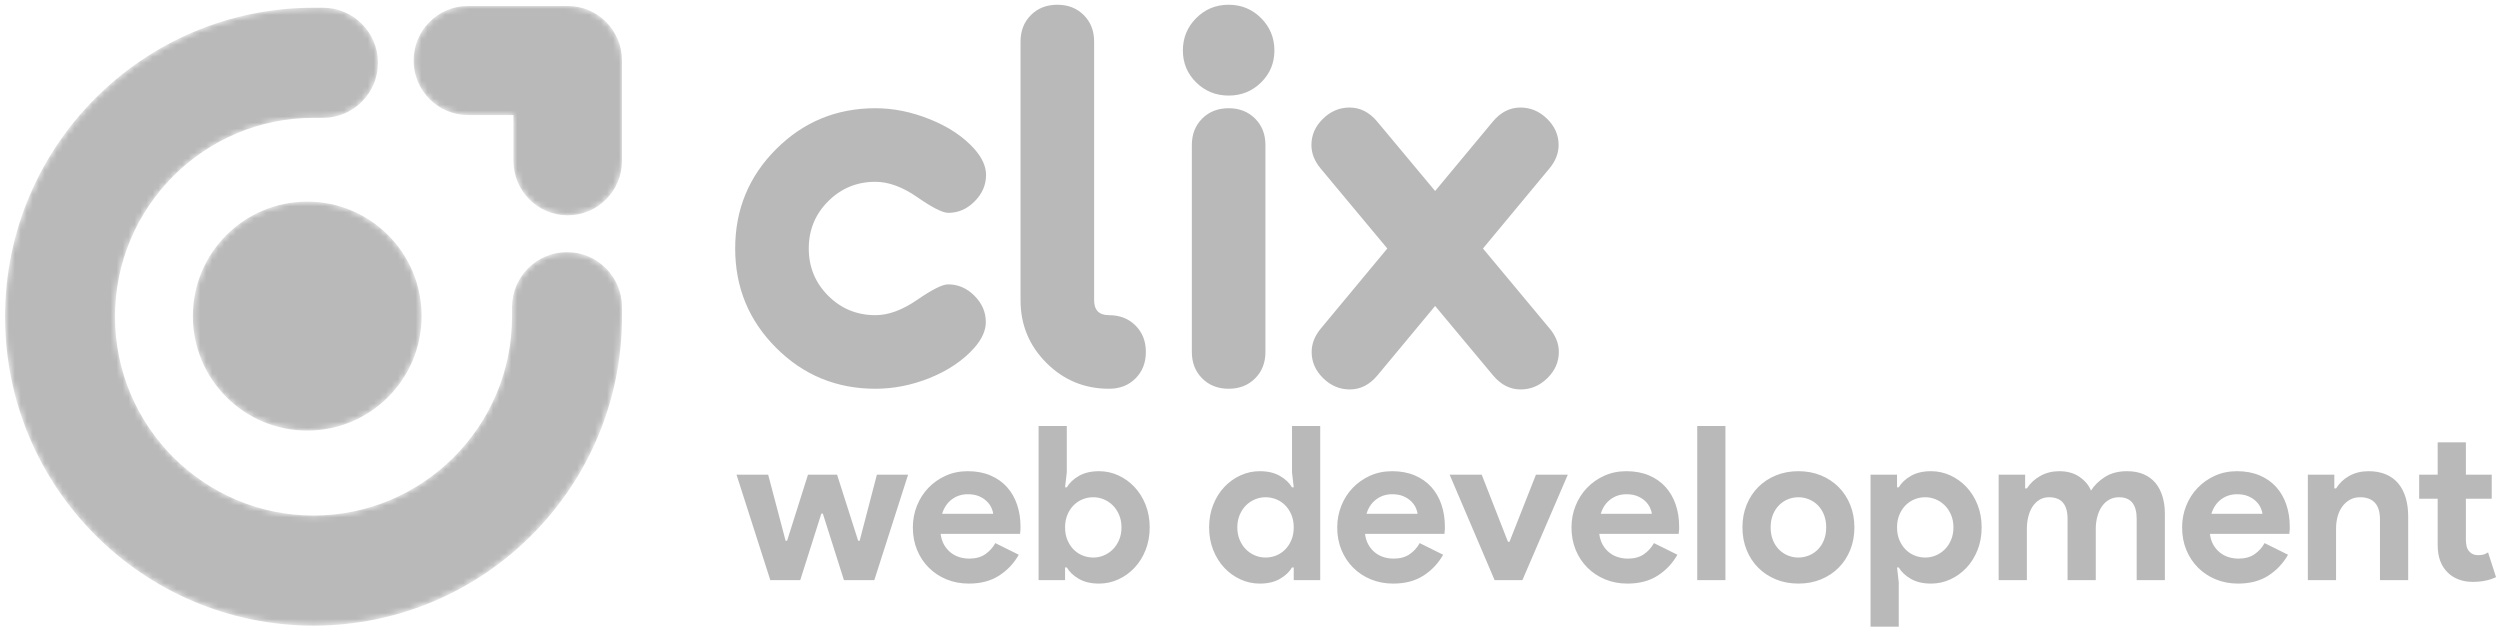 <?xml version="1.0" encoding="UTF-8"?>
<svg width="418px" height="106px" viewBox="0 0 418 106" version="1.1" xmlns="http://www.w3.org/2000/svg" xmlns:xlink="http://www.w3.org/1999/xlink">
    <title>logo</title>
    <defs>
        <path d="M38.752,19.149 C38.752,29.721 30.19,38.29 19.629,38.29 C9.069,38.29 0.508,29.721 0.508,19.149 C0.508,8.577 9.069,0.006 19.629,0.006 C30.19,0.006 38.752,8.577 38.752,19.149" id="path-1"></path>
        <path d="M25.766,16.764 L18.154,16.764 L18.154,9.116 C18.154,4.08 14.09,-0.002 9.079,-0.002 C4.068,-0.002 0.003,4.08 0.003,9.116 L0.003,25.881 C0.003,30.909 4.056,34.987 9.059,34.999 L9.069,34.999 C9.073,34.999 9.075,34.999 9.079,34.999 C9.081,34.999 9.084,34.999 9.088,34.999 L25.757,34.999 C25.759,34.999 25.763,34.999 25.766,34.999 C30.778,34.999 34.84,30.917 34.84,25.881 C34.84,20.846 30.778,16.764 25.766,16.764" id="path-3"></path>
        <path d="M51.579,0.39 C23.096,0.39 0.003,23.518 0.003,52.049 L0.003,53.634 C0.003,58.718 4.12,62.84 9.196,62.84 C14.272,62.84 18.389,58.718 18.389,53.634 L18.389,52.049 C18.389,33.717 33.277,18.803 51.579,18.803 C69.881,18.803 84.772,33.717 84.772,52.049 C84.772,70.38 69.881,85.294 51.579,85.294 L49.996,85.294 C44.921,85.294 40.806,89.416 40.806,94.5 C40.806,99.585 44.921,103.707 49.996,103.707 C50,103.707 50.004,103.707 50.006,103.707 L51.579,103.707 C80.064,103.707 103.155,80.579 103.155,52.049 C103.155,23.518 80.064,0.39 51.579,0.39" id="path-5"></path>
    </defs>
    <g id="Page-1" stroke="none" stroke-width="1" fill="none" fill-rule="evenodd">
        <g id="logo" transform="translate(0, 0.794)">
            <g id="Group" transform="translate(0, 0.206)">
                <g id="Group-57" transform="translate(51.5, 51.5) rotate(-180) translate(-51.5, -51.5) translate(32, 32)">
                    <mask id="mask-2" fill="white">
                        <use xlink:href="#path-1"></use>
                    </mask>
                    <g id="Clip-56"></g>
                    <path d="M38.752,19.149 C38.752,29.721 30.19,38.29 19.629,38.29 C9.069,38.29 0.508,29.721 0.508,19.149 C0.508,8.577 9.069,0.006 19.629,0.006 C30.19,0.006 38.752,8.577 38.752,19.149" id="Fill-55" fill="#B9B9B9" mask="url(#mask-2)"></path>
                </g>
                <g id="Group-51" transform="translate(86.5, 17.5) rotate(-180) translate(-86.5, -17.5) translate(69, 0)">
                    <mask id="mask-4" fill="white">
                        <use xlink:href="#path-3"></use>
                    </mask>
                    <g id="Clip-50"></g>
                    <path d="M25.766,16.764 L18.154,16.764 L18.154,9.116 C18.154,4.08 14.09,-0.002 9.079,-0.002 C4.068,-0.002 0.003,4.08 0.003,9.116 L0.003,25.881 C0.003,30.909 4.056,34.987 9.059,34.999 L9.069,34.999 C9.073,34.999 9.075,34.999 9.079,34.999 C9.081,34.999 9.084,34.999 9.088,34.999 L25.757,34.999 C25.759,34.999 25.763,34.999 25.766,34.999 C30.778,34.999 34.84,30.917 34.84,25.881 C34.84,20.846 30.778,16.764 25.766,16.764" id="Fill-49" fill="#B9B9B9" mask="url(#mask-4)"></path>
                </g>
                <g id="Group-54" transform="translate(52, 52) rotate(-180) translate(-52, -52) translate(-0, 0)">
                    <mask id="mask-6" fill="white">
                        <use xlink:href="#path-5"></use>
                    </mask>
                    <g id="Clip-53"></g>
                    <path d="M51.579,0.39 C23.096,0.39 0.003,23.518 0.003,52.049 L0.003,53.634 C0.003,58.718 4.12,62.84 9.196,62.84 C14.272,62.84 18.389,58.718 18.389,53.634 L18.389,52.049 C18.389,33.717 33.277,18.803 51.579,18.803 C69.881,18.803 84.772,33.717 84.772,52.049 C84.772,70.38 69.881,85.294 51.579,85.294 L49.996,85.294 C44.921,85.294 40.806,89.416 40.806,94.5 C40.806,99.585 44.921,103.707 49.996,103.707 C50,103.707 50.004,103.707 50.006,103.707 L51.579,103.707 C80.064,103.707 103.155,80.579 103.155,52.049 C103.155,23.518 80.064,0.39 51.579,0.39" id="Fill-52" fill="#B9B9B9" mask="url(#mask-6)"></path>
                </g>
            </g>
            <path d="M146.375,64.206 C149.399,64.206 152.398,63.616 155.371,62.437 C158.498,61.181 161.01,59.49 162.907,57.362 C164.188,55.901 164.829,54.466 164.829,53.056 C164.829,51.39 164.195,49.923 162.926,48.654 C161.657,47.385 160.19,46.751 158.524,46.751 C157.576,46.751 155.858,47.61 153.372,49.327 C150.886,51.044 148.553,51.903 146.375,51.903 C143.273,51.903 140.64,50.82 138.474,48.654 C136.308,46.488 135.225,43.855 135.225,40.753 C135.225,37.652 136.308,35.018 138.474,32.853 C140.64,30.687 143.273,29.604 146.375,29.604 C148.579,29.604 150.924,30.469 153.41,32.199 C155.897,33.929 157.614,34.794 158.562,34.794 C160.228,34.794 161.696,34.153 162.964,32.872 C164.233,31.59 164.868,30.117 164.868,28.45 C164.868,27.041 164.227,25.605 162.945,24.144 C161.074,22.043 158.55,20.364 155.371,19.108 C152.347,17.903 149.348,17.301 146.375,17.301 C139.864,17.301 134.328,19.582 129.766,24.144 C125.203,28.707 122.922,34.243 122.922,40.753 C122.922,47.264 125.203,52.8 129.766,57.362 C134.328,61.925 139.864,64.206 146.375,64.206 Z M185.437,64.206 C187.231,64.206 188.704,63.629 189.858,62.476 C191.011,61.322 191.588,59.849 191.588,58.054 C191.588,56.26 191.011,54.786 189.858,53.633 C188.704,52.48 187.231,51.903 185.437,51.903 C183.77,51.903 182.937,51.07 182.937,49.404 L182.937,49.404 L182.937,6.151 C182.937,4.357 182.361,2.883 181.207,1.73 C180.054,0.577 178.58,0 176.786,0 C174.992,0 173.518,0.577 172.365,1.73 C171.211,2.883 170.635,4.357 170.635,6.151 L170.635,6.151 L170.635,49.404 C170.635,53.505 172.076,56.997 174.96,59.881 C177.843,62.764 181.336,64.206 185.437,64.206 Z M205.429,15.186 C207.556,15.186 209.363,14.456 210.85,12.995 C212.336,11.534 213.08,9.753 213.08,7.651 C213.08,5.523 212.336,3.717 210.85,2.23 C209.363,0.743 207.556,0 205.429,0 C203.301,0 201.494,0.743 200.008,2.23 C198.521,3.717 197.778,5.523 197.778,7.651 C197.778,9.753 198.521,11.534 200.008,12.995 C201.494,14.456 203.301,15.186 205.429,15.186 Z M205.429,64.206 C207.223,64.206 208.697,63.629 209.85,62.476 C211.003,61.322 211.58,59.849 211.58,58.054 L211.58,58.054 L211.58,23.452 C211.58,21.658 211.003,20.184 209.85,19.031 C208.697,17.878 207.223,17.301 205.429,17.301 C203.635,17.301 202.161,17.878 201.007,19.031 C199.854,20.184 199.277,21.658 199.277,23.452 L199.277,23.452 L199.277,58.054 C199.277,59.849 199.854,61.322 201.007,62.476 C202.161,63.629 203.635,64.206 205.429,64.206 Z M254.256,64.321 C255.948,64.321 257.434,63.693 258.716,62.437 C259.997,61.181 260.638,59.72 260.638,58.054 C260.638,56.67 260.125,55.363 259.1,54.133 L259.1,54.133 L247.951,40.753 L259.062,27.374 C260.087,26.144 260.6,24.837 260.6,23.452 C260.6,21.786 259.959,20.325 258.677,19.07 C257.396,17.814 255.909,17.186 254.217,17.186 C252.449,17.186 250.911,17.967 249.604,19.531 L249.604,19.531 L239.954,31.142 L230.265,19.531 C228.958,17.967 227.42,17.186 225.652,17.186 C223.96,17.186 222.473,17.814 221.192,19.07 C219.91,20.325 219.27,21.786 219.27,23.452 C219.27,24.837 219.782,26.144 220.807,27.374 L220.807,27.374 L231.957,40.753 L220.846,54.133 C219.821,55.363 219.308,56.67 219.308,58.054 C219.308,59.72 219.949,61.181 221.23,62.437 C222.512,63.693 223.998,64.321 225.69,64.321 C227.459,64.321 228.997,63.539 230.304,61.976 L230.304,61.976 L239.954,50.365 L249.642,61.976 C250.95,63.539 252.487,64.321 254.256,64.321 Z" id="clix" fill="#B9B9B9" fill-rule="nonzero"></path>
            <path d="M133.8,96.206 L137.328,85.082 L137.58,85.082 L141.108,96.206 L146.184,96.206 L151.836,78.566 L146.616,78.566 L143.736,89.618 L143.484,89.618 L139.956,78.566 L135.096,78.566 L131.604,89.618 L131.352,89.618 L128.436,78.566 L123.144,78.566 L128.796,96.206 L133.8,96.206 Z M161.988,96.782 C163.98,96.782 165.666,96.338 167.046,95.45 C168.426,94.562 169.524,93.398 170.34,91.958 L170.34,91.958 L166.416,90.014 C166.008,90.758 165.45,91.376 164.742,91.868 C164.034,92.36 163.14,92.606 162.06,92.606 C161.508,92.606 160.968,92.528 160.44,92.372 C159.912,92.216 159.426,91.964 158.982,91.616 C158.538,91.268 158.166,90.836 157.866,90.32 C157.566,89.804 157.368,89.186 157.272,88.466 L157.272,88.466 L170.556,88.466 C170.556,88.322 170.568,88.19 170.592,88.07 C170.592,87.95 170.604,87.818 170.628,87.674 L170.628,87.674 L170.628,87.242 C170.628,85.922 170.436,84.698 170.052,83.57 C169.668,82.442 169.104,81.464 168.36,80.636 C167.616,79.808 166.692,79.16 165.588,78.692 C164.484,78.224 163.224,77.99 161.808,77.99 C160.464,77.99 159.234,78.242 158.118,78.746 C157.002,79.25 156.036,79.928 155.22,80.78 C154.404,81.632 153.768,82.628 153.312,83.768 C152.856,84.908 152.628,86.114 152.628,87.386 C152.628,88.754 152.862,90.008 153.33,91.148 C153.798,92.288 154.452,93.278 155.292,94.118 C156.132,94.958 157.122,95.612 158.262,96.08 C159.402,96.548 160.644,96.782 161.988,96.782 Z M166.056,85.118 L157.524,85.118 C157.836,84.086 158.376,83.282 159.144,82.706 C159.912,82.13 160.8,81.842 161.808,81.842 C162.528,81.842 163.146,81.95 163.662,82.166 C164.178,82.382 164.61,82.658 164.958,82.994 C165.306,83.33 165.57,83.69 165.75,84.074 C165.93,84.458 166.032,84.806 166.056,85.118 L166.056,85.118 Z M183.768,96.782 C184.896,96.782 185.97,96.548 186.99,96.08 C188.01,95.612 188.91,94.964 189.69,94.136 C190.47,93.308 191.088,92.318 191.544,91.166 C192,90.014 192.228,88.754 192.228,87.386 C192.228,86.018 192,84.758 191.544,83.606 C191.088,82.454 190.47,81.464 189.69,80.636 C188.91,79.808 188.01,79.16 186.99,78.692 C185.97,78.224 184.896,77.99 183.768,77.99 C182.424,77.99 181.296,78.254 180.384,78.782 C179.472,79.31 178.8,79.946 178.368,80.69 L178.368,80.69 L178.08,80.69 L178.368,78.17 L178.368,70.43 L173.652,70.43 L173.652,96.206 L178.08,96.206 L178.08,94.082 L178.368,94.082 C178.8,94.826 179.472,95.462 180.384,95.99 C181.296,96.518 182.424,96.782 183.768,96.782 Z M182.796,92.426 C182.172,92.426 181.578,92.312 181.014,92.084 C180.45,91.856 179.952,91.526 179.52,91.094 C179.088,90.662 178.74,90.134 178.476,89.51 C178.212,88.886 178.08,88.178 178.08,87.386 C178.08,86.594 178.212,85.886 178.476,85.262 C178.74,84.638 179.088,84.11 179.52,83.678 C179.952,83.246 180.45,82.916 181.014,82.688 C181.578,82.46 182.172,82.346 182.796,82.346 C183.42,82.346 184.014,82.466 184.578,82.706 C185.142,82.946 185.64,83.282 186.072,83.714 C186.504,84.146 186.852,84.674 187.116,85.298 C187.38,85.922 187.512,86.618 187.512,87.386 C187.512,88.154 187.38,88.85 187.116,89.474 C186.852,90.098 186.504,90.626 186.072,91.058 C185.64,91.49 185.142,91.826 184.578,92.066 C184.014,92.306 183.42,92.426 182.796,92.426 Z M210.624,96.782 C211.968,96.782 213.096,96.518 214.008,95.99 C214.92,95.462 215.592,94.826 216.024,94.082 L216.024,94.082 L216.312,94.082 L216.312,96.206 L220.74,96.206 L220.74,70.43 L216.024,70.43 L216.024,78.17 L216.312,80.69 L216.024,80.69 C215.592,79.946 214.92,79.31 214.008,78.782 C213.096,78.254 211.968,77.99 210.624,77.99 C209.496,77.99 208.422,78.224 207.402,78.692 C206.382,79.16 205.482,79.808 204.702,80.636 C203.922,81.464 203.304,82.454 202.848,83.606 C202.392,84.758 202.164,86.018 202.164,87.386 C202.164,88.754 202.392,90.014 202.848,91.166 C203.304,92.318 203.922,93.308 204.702,94.136 C205.482,94.964 206.382,95.612 207.402,96.08 C208.422,96.548 209.496,96.782 210.624,96.782 Z M211.596,92.426 C210.972,92.426 210.378,92.306 209.814,92.066 C209.25,91.826 208.752,91.49 208.32,91.058 C207.888,90.626 207.54,90.098 207.276,89.474 C207.012,88.85 206.88,88.154 206.88,87.386 C206.88,86.618 207.012,85.922 207.276,85.298 C207.54,84.674 207.888,84.146 208.32,83.714 C208.752,83.282 209.25,82.946 209.814,82.706 C210.378,82.466 210.972,82.346 211.596,82.346 C212.22,82.346 212.814,82.46 213.378,82.688 C213.942,82.916 214.44,83.246 214.872,83.678 C215.304,84.11 215.652,84.638 215.916,85.262 C216.18,85.886 216.312,86.594 216.312,87.386 C216.312,88.178 216.18,88.886 215.916,89.51 C215.652,90.134 215.304,90.662 214.872,91.094 C214.44,91.526 213.942,91.856 213.378,92.084 C212.814,92.312 212.22,92.426 211.596,92.426 Z M232.944,96.782 C234.936,96.782 236.622,96.338 238.002,95.45 C239.382,94.562 240.48,93.398 241.296,91.958 L241.296,91.958 L237.372,90.014 C236.964,90.758 236.406,91.376 235.698,91.868 C234.99,92.36 234.096,92.606 233.016,92.606 C232.464,92.606 231.924,92.528 231.396,92.372 C230.868,92.216 230.382,91.964 229.938,91.616 C229.494,91.268 229.122,90.836 228.822,90.32 C228.522,89.804 228.324,89.186 228.228,88.466 L228.228,88.466 L241.512,88.466 C241.512,88.322 241.524,88.19 241.548,88.07 C241.548,87.95 241.56,87.818 241.584,87.674 L241.584,87.674 L241.584,87.242 C241.584,85.922 241.392,84.698 241.008,83.57 C240.624,82.442 240.06,81.464 239.316,80.636 C238.572,79.808 237.648,79.16 236.544,78.692 C235.44,78.224 234.18,77.99 232.764,77.99 C231.42,77.99 230.19,78.242 229.074,78.746 C227.958,79.25 226.992,79.928 226.176,80.78 C225.36,81.632 224.724,82.628 224.268,83.768 C223.812,84.908 223.584,86.114 223.584,87.386 C223.584,88.754 223.818,90.008 224.286,91.148 C224.754,92.288 225.408,93.278 226.248,94.118 C227.088,94.958 228.078,95.612 229.218,96.08 C230.358,96.548 231.6,96.782 232.944,96.782 Z M237.012,85.118 L228.48,85.118 C228.792,84.086 229.332,83.282 230.1,82.706 C230.868,82.13 231.756,81.842 232.764,81.842 C233.484,81.842 234.102,81.95 234.618,82.166 C235.134,82.382 235.566,82.658 235.914,82.994 C236.262,83.33 236.526,83.69 236.706,84.074 C236.886,84.458 236.988,84.806 237.012,85.118 L237.012,85.118 Z M254.544,96.206 L262.14,78.566 L256.812,78.566 L252.384,89.798 L252.132,89.798 L247.74,78.566 L242.376,78.566 L249.9,96.206 L254.544,96.206 Z M272.112,96.782 C274.104,96.782 275.79,96.338 277.17,95.45 C278.55,94.562 279.648,93.398 280.464,91.958 L280.464,91.958 L276.54,90.014 C276.132,90.758 275.574,91.376 274.866,91.868 C274.158,92.36 273.264,92.606 272.184,92.606 C271.632,92.606 271.092,92.528 270.564,92.372 C270.036,92.216 269.55,91.964 269.106,91.616 C268.662,91.268 268.29,90.836 267.99,90.32 C267.69,89.804 267.492,89.186 267.396,88.466 L267.396,88.466 L280.68,88.466 C280.68,88.322 280.692,88.19 280.716,88.07 C280.716,87.95 280.728,87.818 280.752,87.674 L280.752,87.674 L280.752,87.242 C280.752,85.922 280.56,84.698 280.176,83.57 C279.792,82.442 279.228,81.464 278.484,80.636 C277.74,79.808 276.816,79.16 275.712,78.692 C274.608,78.224 273.348,77.99 271.932,77.99 C270.588,77.99 269.358,78.242 268.242,78.746 C267.126,79.25 266.16,79.928 265.344,80.78 C264.528,81.632 263.892,82.628 263.436,83.768 C262.98,84.908 262.752,86.114 262.752,87.386 C262.752,88.754 262.986,90.008 263.454,91.148 C263.922,92.288 264.576,93.278 265.416,94.118 C266.256,94.958 267.246,95.612 268.386,96.08 C269.526,96.548 270.768,96.782 272.112,96.782 Z M276.18,85.118 L267.648,85.118 C267.96,84.086 268.5,83.282 269.268,82.706 C270.036,82.13 270.924,81.842 271.932,81.842 C272.652,81.842 273.27,81.95 273.786,82.166 C274.302,82.382 274.734,82.658 275.082,82.994 C275.43,83.33 275.694,83.69 275.874,84.074 C276.054,84.458 276.156,84.806 276.18,85.118 L276.18,85.118 Z M288.492,96.206 L288.492,70.43 L283.776,70.43 L283.776,96.206 L288.492,96.206 Z M300.696,96.782 C302.064,96.782 303.318,96.548 304.458,96.08 C305.598,95.612 306.582,94.964 307.41,94.136 C308.238,93.308 308.886,92.318 309.354,91.166 C309.822,90.014 310.056,88.754 310.056,87.386 C310.056,86.018 309.822,84.758 309.354,83.606 C308.886,82.454 308.238,81.464 307.41,80.636 C306.582,79.808 305.598,79.16 304.458,78.692 C303.318,78.224 302.064,77.99 300.696,77.99 C299.328,77.99 298.074,78.224 296.934,78.692 C295.794,79.16 294.81,79.808 293.982,80.636 C293.154,81.464 292.506,82.454 292.038,83.606 C291.57,84.758 291.336,86.018 291.336,87.386 C291.336,88.754 291.57,90.014 292.038,91.166 C292.506,92.318 293.154,93.308 293.982,94.136 C294.81,94.964 295.794,95.612 296.934,96.08 C298.074,96.548 299.328,96.782 300.696,96.782 Z M300.696,92.426 C300.072,92.426 299.484,92.312 298.932,92.084 C298.38,91.856 297.888,91.526 297.456,91.094 C297.024,90.662 296.682,90.134 296.43,89.51 C296.178,88.886 296.052,88.178 296.052,87.386 C296.052,86.594 296.178,85.886 296.43,85.262 C296.682,84.638 297.024,84.11 297.456,83.678 C297.888,83.246 298.38,82.916 298.932,82.688 C299.484,82.46 300.072,82.346 300.696,82.346 C301.296,82.346 301.878,82.46 302.442,82.688 C303.006,82.916 303.504,83.246 303.936,83.678 C304.368,84.11 304.71,84.638 304.962,85.262 C305.214,85.886 305.34,86.594 305.34,87.386 C305.34,88.178 305.214,88.886 304.962,89.51 C304.71,90.134 304.368,90.662 303.936,91.094 C303.504,91.526 303.006,91.856 302.442,92.084 C301.878,92.312 301.296,92.426 300.696,92.426 Z M317.472,103.982 L317.472,96.602 L317.184,94.082 L317.472,94.082 C317.904,94.826 318.576,95.462 319.488,95.99 C320.4,96.518 321.528,96.782 322.872,96.782 C324,96.782 325.074,96.548 326.094,96.08 C327.114,95.612 328.014,94.964 328.794,94.136 C329.574,93.308 330.192,92.318 330.648,91.166 C331.104,90.014 331.332,88.754 331.332,87.386 C331.332,86.018 331.104,84.758 330.648,83.606 C330.192,82.454 329.574,81.464 328.794,80.636 C328.014,79.808 327.114,79.16 326.094,78.692 C325.074,78.224 324,77.99 322.872,77.99 C321.528,77.99 320.4,78.254 319.488,78.782 C318.576,79.31 317.904,79.946 317.472,80.69 L317.472,80.69 L317.184,80.69 L317.184,78.566 L312.756,78.566 L312.756,103.982 L317.472,103.982 Z M321.9,92.426 C321.276,92.426 320.682,92.312 320.118,92.084 C319.554,91.856 319.056,91.526 318.624,91.094 C318.192,90.662 317.844,90.134 317.58,89.51 C317.316,88.886 317.184,88.178 317.184,87.386 C317.184,86.594 317.316,85.886 317.58,85.262 C317.844,84.638 318.192,84.11 318.624,83.678 C319.056,83.246 319.554,82.916 320.118,82.688 C320.682,82.46 321.276,82.346 321.9,82.346 C322.524,82.346 323.118,82.466 323.682,82.706 C324.246,82.946 324.744,83.282 325.176,83.714 C325.608,84.146 325.956,84.674 326.22,85.298 C326.484,85.922 326.616,86.618 326.616,87.386 C326.616,88.154 326.484,88.85 326.22,89.474 C325.956,90.098 325.608,90.626 325.176,91.058 C324.744,91.49 324.246,91.826 323.682,92.066 C323.118,92.306 322.524,92.426 321.9,92.426 Z M338.892,96.206 L338.892,87.638 C338.892,86.894 338.976,86.198 339.144,85.55 C339.312,84.902 339.552,84.344 339.864,83.876 C340.176,83.408 340.56,83.036 341.016,82.76 C341.472,82.484 342,82.346 342.6,82.346 C344.664,82.346 345.696,83.546 345.696,85.946 L345.696,85.946 L345.696,96.206 L350.412,96.206 L350.412,87.638 C350.412,86.894 350.502,86.198 350.682,85.55 C350.862,84.902 351.114,84.344 351.438,83.876 C351.762,83.408 352.164,83.036 352.644,82.76 C353.124,82.484 353.676,82.346 354.3,82.346 C356.268,82.346 357.252,83.546 357.252,85.946 L357.252,85.946 L357.252,96.206 L361.968,96.206 L361.968,85.082 C361.968,84.05 361.836,83.096 361.572,82.22 C361.308,81.344 360.918,80.594 360.402,79.97 C359.886,79.346 359.232,78.86 358.44,78.512 C357.648,78.164 356.712,77.99 355.632,77.99 C354.192,77.99 352.968,78.308 351.96,78.944 C350.952,79.58 350.172,80.342 349.62,81.23 C349.236,80.318 348.588,79.55 347.676,78.926 C346.764,78.302 345.636,77.99 344.292,77.99 C343.14,77.99 342.09,78.254 341.142,78.782 C340.194,79.31 339.444,80.006 338.892,80.87 L338.892,80.87 L338.604,80.87 L338.604,78.566 L334.176,78.566 L334.176,96.206 L338.892,96.206 Z M374.208,96.782 C376.2,96.782 377.886,96.338 379.266,95.45 C380.646,94.562 381.744,93.398 382.56,91.958 L382.56,91.958 L378.636,90.014 C378.228,90.758 377.67,91.376 376.962,91.868 C376.254,92.36 375.36,92.606 374.28,92.606 C373.728,92.606 373.188,92.528 372.66,92.372 C372.132,92.216 371.646,91.964 371.202,91.616 C370.758,91.268 370.386,90.836 370.086,90.32 C369.786,89.804 369.588,89.186 369.492,88.466 L369.492,88.466 L382.776,88.466 C382.776,88.322 382.788,88.19 382.812,88.07 C382.812,87.95 382.824,87.818 382.848,87.674 L382.848,87.674 L382.848,87.242 C382.848,85.922 382.656,84.698 382.272,83.57 C381.888,82.442 381.324,81.464 380.58,80.636 C379.836,79.808 378.912,79.16 377.808,78.692 C376.704,78.224 375.444,77.99 374.028,77.99 C372.684,77.99 371.454,78.242 370.338,78.746 C369.222,79.25 368.256,79.928 367.44,80.78 C366.624,81.632 365.988,82.628 365.532,83.768 C365.076,84.908 364.848,86.114 364.848,87.386 C364.848,88.754 365.082,90.008 365.55,91.148 C366.018,92.288 366.672,93.278 367.512,94.118 C368.352,94.958 369.342,95.612 370.482,96.08 C371.622,96.548 372.864,96.782 374.208,96.782 Z M378.276,85.118 L369.744,85.118 C370.056,84.086 370.596,83.282 371.364,82.706 C372.132,82.13 373.02,81.842 374.028,81.842 C374.748,81.842 375.366,81.95 375.882,82.166 C376.398,82.382 376.83,82.658 377.178,82.994 C377.526,83.33 377.79,83.69 377.97,84.074 C378.15,84.458 378.252,84.806 378.276,85.118 L378.276,85.118 Z M390.588,96.206 L390.588,87.566 C390.588,86.846 390.678,86.168 390.858,85.532 C391.038,84.896 391.302,84.344 391.65,83.876 C391.998,83.408 392.418,83.036 392.91,82.76 C393.402,82.484 393.972,82.346 394.62,82.346 C395.7,82.346 396.522,82.652 397.086,83.264 C397.65,83.876 397.932,84.818 397.932,86.09 L397.932,86.09 L397.932,96.206 L402.648,96.206 L402.648,85.514 C402.648,84.386 402.51,83.36 402.234,82.436 C401.958,81.512 401.55,80.72 401.01,80.06 C400.47,79.4 399.78,78.89 398.94,78.53 C398.1,78.17 397.128,77.99 396.024,77.99 C394.824,77.99 393.756,78.248 392.82,78.764 C391.884,79.28 391.14,79.982 390.588,80.87 L390.588,80.87 L390.3,80.87 L390.3,78.566 L385.872,78.566 L385.872,96.206 L390.588,96.206 Z M413.448,96.494 C414.216,96.494 414.918,96.428 415.554,96.296 C416.19,96.164 416.784,95.966 417.336,95.702 L417.336,95.702 L416.004,91.562 C415.788,91.706 415.56,91.82 415.32,91.904 C415.08,91.988 414.756,92.03 414.348,92.03 C413.724,92.03 413.244,91.838 412.908,91.454 C412.668,91.214 412.506,90.92 412.422,90.572 C412.338,90.224 412.296,89.846 412.296,89.438 L412.296,89.438 L412.296,82.598 L416.616,82.598 L416.616,78.566 L412.296,78.566 L412.296,73.166 L407.58,73.166 L407.58,78.566 L404.484,78.566 L404.484,82.598 L407.58,82.598 L407.58,90.338 C407.58,92.33 408.144,93.866 409.272,94.946 C409.752,95.426 410.346,95.804 411.054,96.08 C411.762,96.356 412.56,96.494 413.448,96.494 Z" id="webdevelopment" fill="#B9B9B9" fill-rule="nonzero"></path>
        </g>
    </g>
</svg>